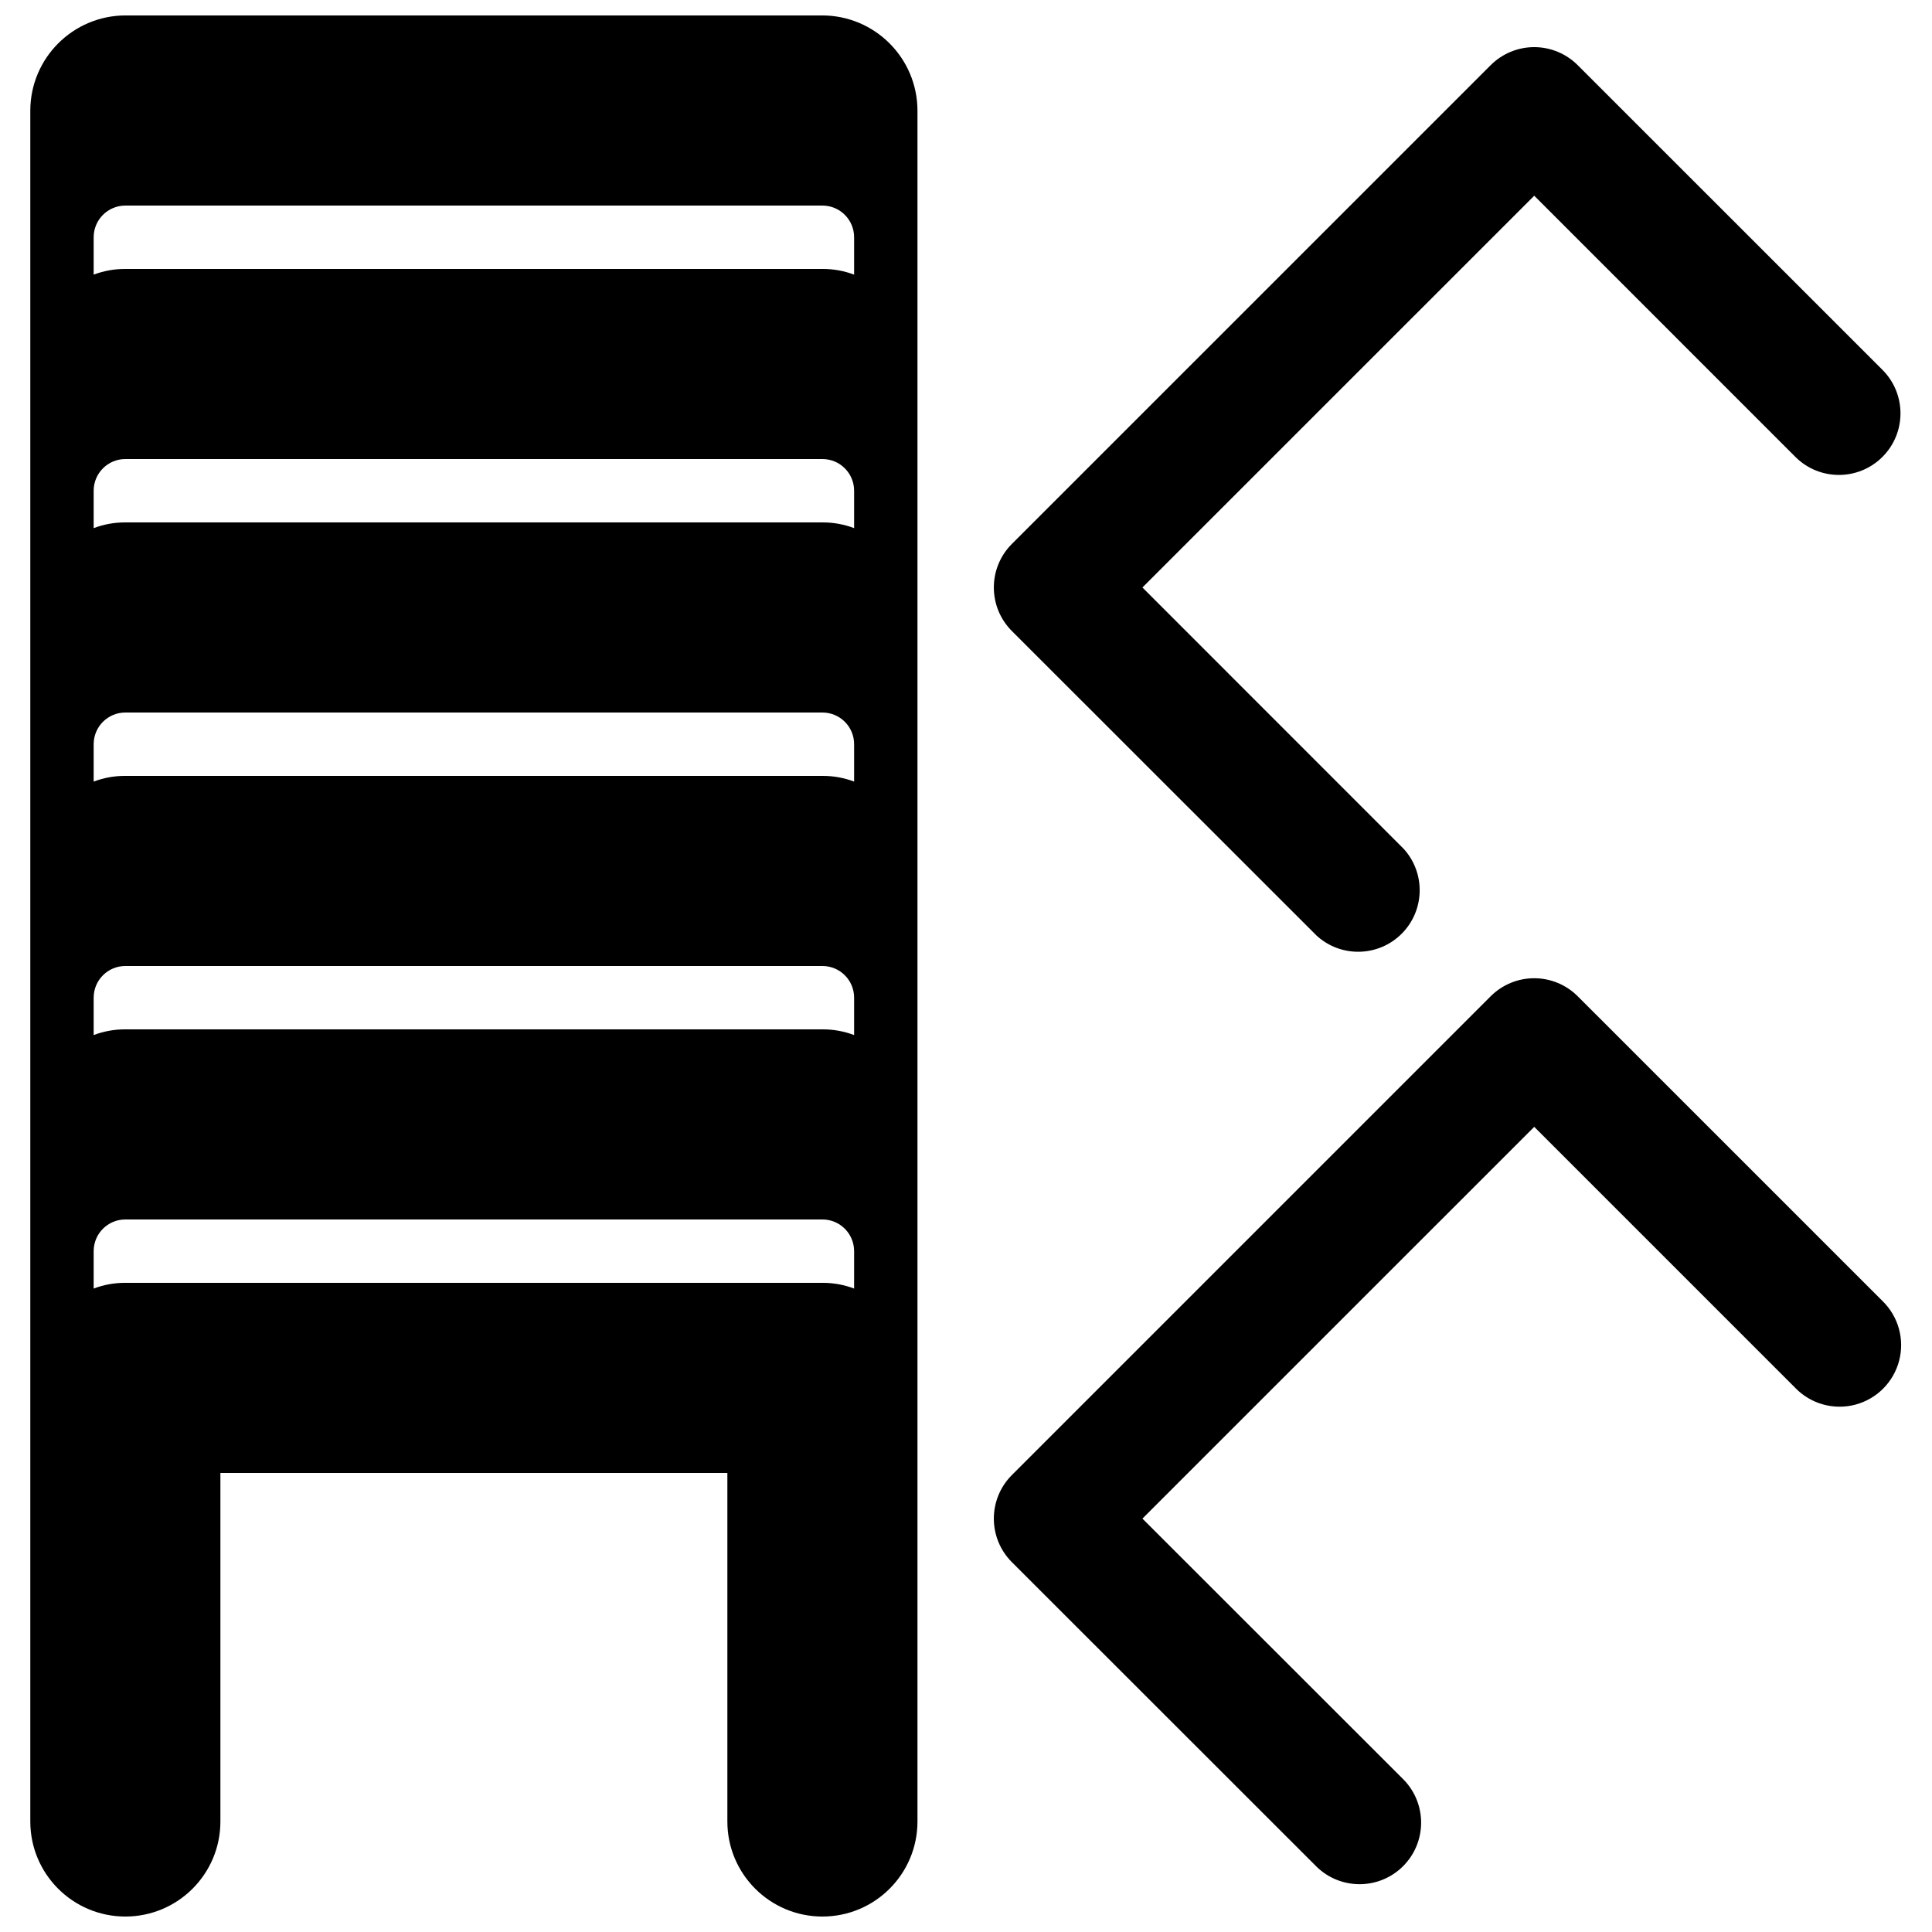 <?xml version="1.0" encoding="UTF-8"?>
<!-- Uploaded to: ICON Repo, www.svgrepo.com, Generator: ICON Repo Mixer Tools -->
<svg width="800px" height="800px" version="1.1" viewBox="144 144 512 512" xmlns="http://www.w3.org/2000/svg">
 <defs>
  <clipPath id="a">
   <path d="m152 148.09h236v503.81h-236z"/>
  </clipPath>
 </defs>
 <path d="m562.11 408.02c-3.055-3.059-7.207-4.777-11.531-4.777-4.328 0-8.477 1.719-11.535 4.777l-126.89 126.89c-6.367 6.375-6.367 16.699 0 23.074l80.785 80.742c6.398 6.207 16.594 6.129 22.898-0.176 6.301-6.305 6.375-16.496 0.168-22.898l-69.25-69.207 103.83-103.82 69.207 69.207c4.098 4.223 10.156 5.914 15.852 4.426 5.695-1.496 10.145-5.941 11.641-11.641 1.496-5.691-0.191-11.75-4.418-15.852z"/>
 <path d="m562.11 161.27c-3.055-3.059-7.207-4.781-11.531-4.781-4.328 0-8.477 1.723-11.535 4.781l-126.89 126.88c-6.367 6.375-6.367 16.699 0 23.074l80.785 80.746c6.438 5.871 16.359 5.641 22.52-0.523 6.156-6.164 6.383-16.082 0.512-22.52l-69.215-69.238 103.83-103.82 69.207 69.215c6.371 6.371 16.699 6.371 23.074 0 6.371-6.371 6.371-16.699 0-23.074z"/>
 <g clip-path="url(#a)">
  <path d="m361.95 148.09h-184.73c-13.895 0.043-25.148 11.297-25.191 25.191v453.43c0 13.914 11.277 25.191 25.191 25.191 13.91 0 25.188-11.277 25.188-25.191v-92.363h134.35v92.363c0 13.914 11.277 25.191 25.188 25.191 13.914 0 25.191-11.277 25.191-25.191v-453.43c-0.043-13.895-11.297-25.148-25.191-25.191zm8.398 335.96v1.43c-2.684-1.02-5.527-1.531-8.398-1.516h-184.73c-2.871-0.016-5.715 0.496-8.398 1.516v-9.91c0-4.641 3.758-8.398 8.398-8.398h184.73c4.641 0 8.398 3.758 8.398 8.398zm0-67.172v1.426c-2.684-1.016-5.527-1.531-8.398-1.512h-184.73c-2.871-0.02-5.715 0.496-8.398 1.512v-9.906c0-4.641 3.758-8.398 8.398-8.398h184.73c4.641 0 8.398 3.758 8.398 8.398zm0-67.172v1.426c-2.684-1.02-5.527-1.531-8.398-1.512h-184.73c-2.871-0.02-5.715 0.492-8.398 1.512v-9.91c0-4.637 3.758-8.395 8.398-8.395h184.73c4.641 0 8.398 3.758 8.398 8.395zm0-67.176v1.43c-2.684-1.02-5.527-1.531-8.398-1.512h-184.73c-2.871-0.02-5.715 0.492-8.398 1.512v-9.91c0-4.637 3.758-8.398 8.398-8.398h184.73c4.641 0 8.398 3.762 8.398 8.398zm0-67.172v1.426c-2.684-1.016-5.527-1.527-8.398-1.512h-184.73c-2.871-0.016-5.715 0.496-8.398 1.512v-9.906c0-4.641 3.758-8.398 8.398-8.398h184.73c4.641 0 8.398 3.758 8.398 8.398z"/>
 </g>
</svg>